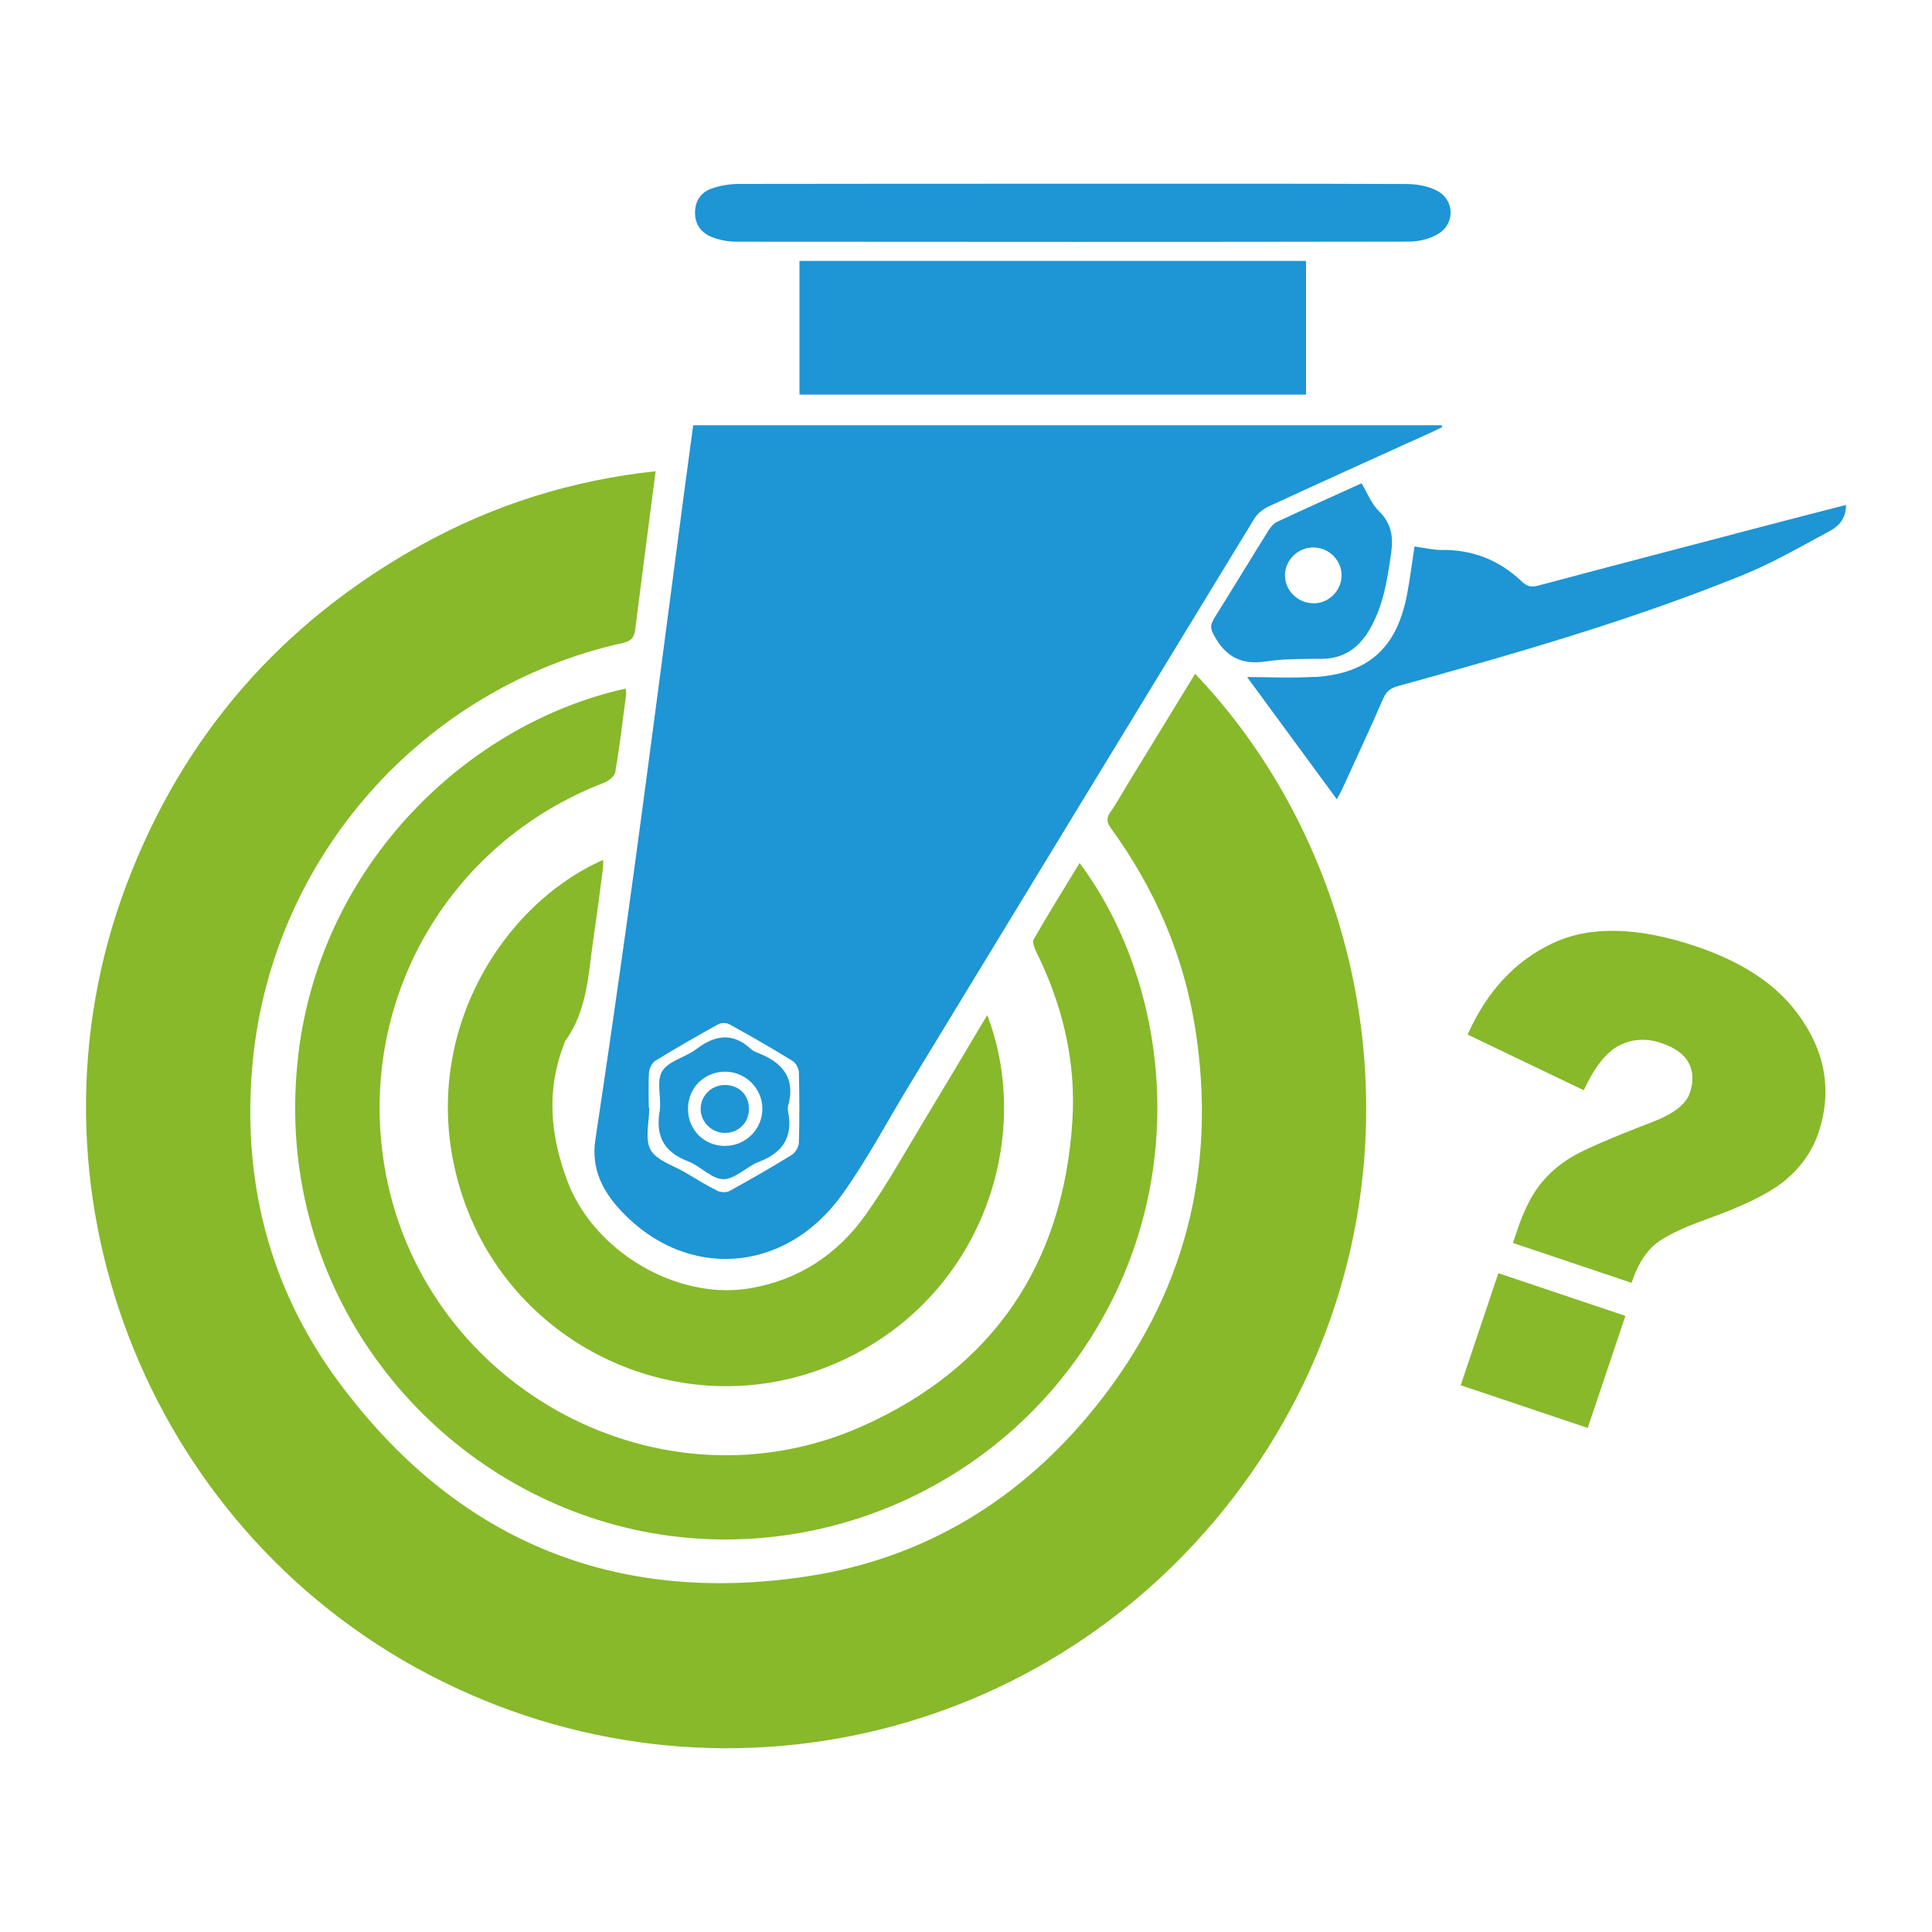 <?xml version="1.0" encoding="UTF-8"?>
<svg id="_圖層_1" data-name="圖層 1" xmlns="http://www.w3.org/2000/svg" viewBox="0 0 200 200">
  <defs>
    <style>
      .cls-1 {
        fill: #87b92a;
      }

      .cls-1, .cls-2 {
        stroke-width: 0px;
      }

      .cls-2 {
        fill: #1e95d4;
      }
    </style>
  </defs>
  <g>
    <path class="cls-1" d="M13.06,91.66c-11.64,31,1.91,66.28,31.29,81.67,29.75,15.58,65.99,6.74,85.22-20.9,18.78-27,14.08-61.74-5.85-82.68-2.4,3.92-4.75,7.76-7.09,11.59-.56.92-1.07,1.87-1.69,2.74-.44.63-.37,1.07.08,1.68,4.49,6.19,7.48,13.03,8.69,20.59,2.33,14.6-1.05,27.77-10.31,39.29-7.71,9.6-17.73,15.72-29.89,17.55-20.11,3.04-36.45-3.86-48.51-20.21-7.23-9.8-10.01-21.06-8.83-33.17,2.07-21.14,17.63-38.66,38.29-43.25.88-.19,1.19-.56,1.29-1.36.69-5.41,1.39-10.81,2.12-16.42-8.62.93-16.66,3.43-24.17,7.58-14.51,8.02-24.8,19.78-30.64,35.31Z"/>
    <path class="cls-1" d="M30.89,109.16c-2.69,22.37,11.12,41.45,30.13,47.89,19.32,6.54,40.83-1.12,51.86-18.5,10.72-16.89,7.94-37.08-1.12-49.21-1.61,2.65-3.23,5.24-4.75,7.89-.17.29.07.91.26,1.3,2.74,5.53,4.14,11.37,3.74,17.54-.95,14.82-8.23,25.54-21.73,31.56-20.79,9.28-45.16-3.79-49.35-26.17-3.24-17.34,6.19-34.15,22.65-40.45.46-.18,1.05-.68,1.12-1.11.45-2.67.77-5.36,1.12-8.04.02-.18-.03-.38-.05-.58-16.18,3.57-31.5,17.97-33.89,37.87Z"/>
    <path class="cls-1" d="M62.45,89.01c-10.82,4.75-19.83,19.24-14.52,34.98,5.26,15.57,22.67,23.58,37.89,17.43,15.51-6.26,21.38-23.25,16.38-36.34-2.25,3.77-4.38,7.36-6.54,10.93-1.98,3.27-3.83,6.63-6.04,9.73-2.91,4.1-6.9,6.75-11.96,7.62-7.63,1.3-16.22-3.86-18.93-11.11-1.76-4.72-2.19-9.33-.38-14.07.06-.15.09-.32.18-.44,2.3-3.19,2.37-6.99,2.91-10.66.35-2.32.65-4.65.95-6.98.05-.35.04-.71.05-1.09Z"/>
    <path class="cls-2" d="M61.63,117.99c-.46,3.03.79,5.38,2.73,7.43,6.74,7.12,16.89,6.44,22.77-1.7,2.62-3.63,4.72-7.65,7.06-11.49,11.88-19.52,23.75-39.03,35.65-58.53.33-.53.91-1.01,1.48-1.27,5.63-2.6,11.28-5.15,16.93-7.71.35-.16.7-.33,1.04-.5l-.05-.2h-77.48c-.32,2.36-.64,4.7-.95,7.05-.92,6.94-1.82,13.88-2.74,20.83-.99,7.49-1.98,14.99-3.02,22.47-1.1,7.88-2.23,15.75-3.42,23.62ZM67.16,114.68c0-1.24-.06-2.47.03-3.7.03-.42.33-.98.68-1.19,2.14-1.31,4.31-2.56,6.5-3.77.3-.16.85-.15,1.15.02,2.19,1.21,4.37,2.46,6.5,3.77.35.21.67.78.68,1.2.06,2.43.07,4.86,0,7.29-.01.44-.38,1.04-.76,1.27-2.1,1.29-4.24,2.52-6.4,3.71-.33.18-.91.17-1.26,0-1.14-.57-2.22-1.23-3.32-1.89-1.26-.75-2.99-1.25-3.61-2.36-.62-1.12-.14-2.86-.14-4.34h-.07Z"/>
    <path class="cls-2" d="M68.27,115.12c-.41,2.58.53,4.17,2.96,5.1,1.28.49,2.43,1.83,3.65,1.85,1.21.01,2.38-1.3,3.66-1.79,2.5-.95,3.59-2.6,3.03-5.26-.03-.15,0-.32,0-.48.85-2.98-.62-4.61-3.23-5.59-.22-.08-.44-.2-.61-.36-1.9-1.76-3.73-1.44-5.66.02-1.13.86-2.9,1.22-3.53,2.3-.63,1.08-.03,2.81-.26,4.2ZM75.1,118.63c-2.19.02-3.88-1.66-3.88-3.83,0-2.19,1.68-3.86,3.85-3.86,2.13,0,3.88,1.77,3.85,3.89-.02,2.08-1.74,3.78-3.83,3.79Z"/>
    <path class="cls-2" d="M73.63,19.53c-1.07.39-1.69,1.28-1.68,2.51,0,1.23.67,2.07,1.72,2.49.79.32,1.7.49,2.55.49,23.22.02,46.44.03,69.66-.01.99,0,2.09-.27,2.94-.76,1.81-1.04,1.8-3.5-.03-4.49-.93-.5-2.12-.71-3.19-.71-11.55-.05-23.1-.03-34.65-.03-11.47,0-22.94,0-34.41.02-.97,0-2,.16-2.9.49Z"/>
    <path class="cls-2" d="M72.53,114.76c-.02,1.36,1.12,2.51,2.49,2.52,1.42.01,2.5-1.05,2.51-2.46.01-1.45-1-2.48-2.45-2.5-1.4-.02-2.53,1.07-2.55,2.44Z"/>
    <path class="cls-2" d="M82.76,27.01v13.84h52.44v-13.84h-52.44Z"/>
    <path class="cls-2" d="M125.62,64.16c-.37.59-.28.98.04,1.58,1.18,2.22,2.84,3.13,5.39,2.73,1.92-.29,3.89-.25,5.83-.27,2.28-.03,3.82-1.18,4.91-3.05,1.39-2.39,1.81-5.05,2.2-7.74.26-1.75.11-3.19-1.26-4.51-.77-.74-1.18-1.87-1.78-2.87-2.91,1.32-5.84,2.63-8.75,3.99-.36.17-.67.55-.89.9-1.92,3.07-3.79,6.17-5.71,9.23ZM135.97,62.45c-1.63,0-2.98-1.34-2.95-2.93.02-1.55,1.36-2.85,2.92-2.85,1.63,0,2.97,1.33,2.94,2.94-.03,1.56-1.33,2.85-2.91,2.85Z"/>
    <path class="cls-2" d="M136.05,70.07c-2.29.14-4.59.02-6.95.02,3.02,4.1,6.11,8.31,9.29,12.65.22-.41.39-.7.53-1,1.44-3.15,2.9-6.28,4.28-9.45.33-.75.79-1.07,1.53-1.27,12.06-3.34,24.09-6.78,35.7-11.5,3.11-1.26,6.05-2.97,9.02-4.57.88-.48,1.65-1.25,1.65-2.68-2.79.72-5.4,1.38-8,2.07-7.96,2.09-15.91,4.16-23.86,6.28-.71.19-1.15.1-1.69-.41-2.32-2.21-5.08-3.32-8.32-3.28-.89.01-1.79-.22-2.8-.36-.24,1.57-.45,3.24-.76,4.9-1.05,5.6-3.99,8.27-9.62,8.62Z"/>
  </g>
  <path class="cls-1" d="M168.9,132.8l-12.28-4.13.41-1.23c.7-2.09,1.51-3.71,2.42-4.85.91-1.14,2.02-2.1,3.32-2.86,1.3-.76,4.04-1.95,8.23-3.56,2.22-.84,3.53-1.85,3.93-3.03s.36-2.22-.12-3.12c-.48-.89-1.43-1.58-2.85-2.05-1.53-.51-2.97-.43-4.31.24-1.34.68-2.58,2.23-3.7,4.65l-12.02-5.76c1.98-4.46,4.9-7.61,8.76-9.44,3.86-1.83,8.81-1.73,14.84.29,4.7,1.58,8.16,3.83,10.39,6.76,3.03,3.97,3.8,8.16,2.32,12.57-.62,1.83-1.72,3.43-3.3,4.79-1.58,1.36-4.35,2.75-8.3,4.15-2.76.99-4.59,1.92-5.51,2.77-.92.85-1.67,2.12-2.23,3.8ZM155.11,131.8l13.15,4.42-3.9,11.6-13.15-4.42,3.9-11.6Z"/>
</svg>